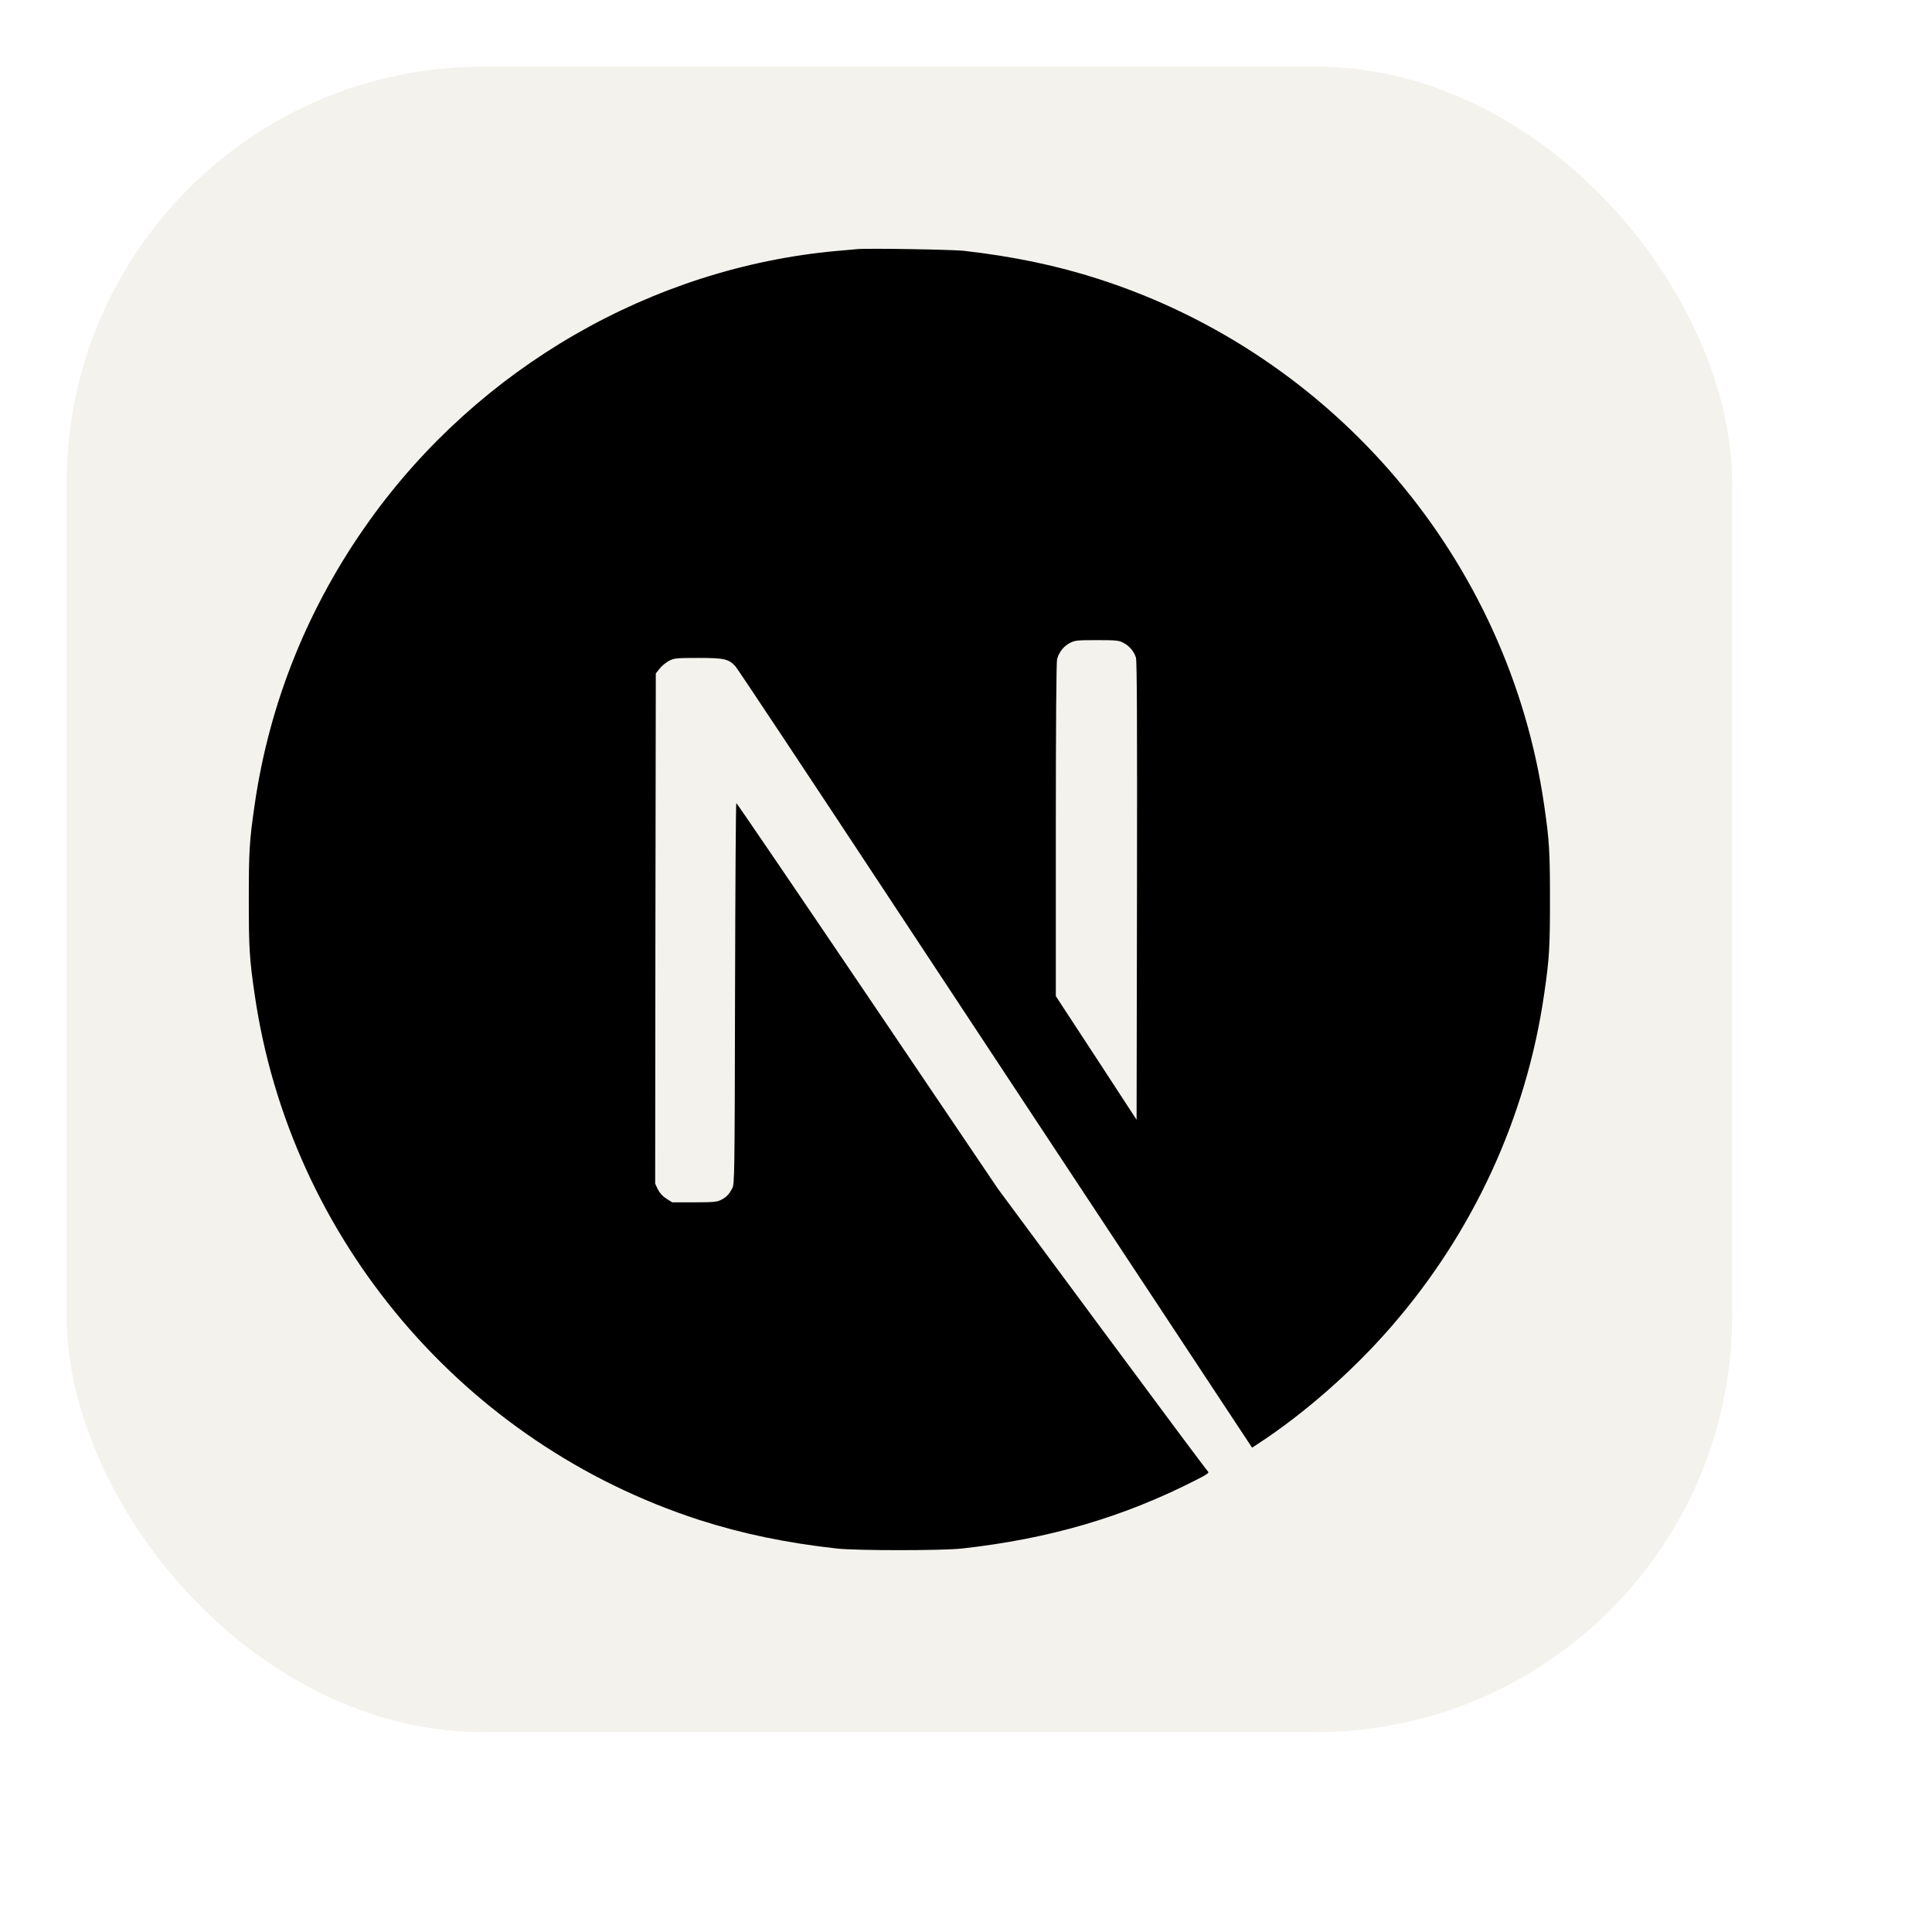 <svg width="58" height="58" viewBox="0 0 116 116"  fill="none" xmlns="http://www.w3.org/2000/svg">
<g filter="url(#filter0_d_1080_504)">
<g clip-path="url(#clip0_1080_504)">
<g clip-path="url(#clip1_1080_504)">
<path d="M80.562 0H27.438C14.493 0 4 10.493 4 23.438V76.562C4 89.507 14.493 100 27.438 100H80.562C93.507 100 104 89.507 104 76.562V23.438C104 10.493 93.507 0 80.562 0Z" fill="#F4F2ED"/>
<path d="M51.442 10.959C51.274 10.974 50.739 11.027 50.258 11.065C39.162 12.066 28.768 18.053 22.185 27.256C18.519 32.372 16.175 38.176 15.289 44.324C14.976 46.47 14.938 47.104 14.938 50.013C14.938 52.923 14.976 53.557 15.289 55.703C17.412 70.373 27.851 82.699 42.01 87.266C44.546 88.083 47.218 88.641 50.258 88.977C51.442 89.106 56.558 89.106 57.742 88.977C62.989 88.396 67.433 87.098 71.817 84.86C72.489 84.517 72.619 84.425 72.527 84.349C72.466 84.303 69.602 80.461 66.166 75.818L59.919 67.38L52.091 55.795C47.784 49.425 44.24 44.217 44.209 44.217C44.179 44.209 44.148 49.357 44.133 55.642C44.11 66.647 44.103 67.09 43.965 67.349C43.767 67.723 43.614 67.876 43.293 68.044C43.049 68.166 42.835 68.189 41.682 68.189H40.361L40.009 67.968C39.78 67.823 39.612 67.632 39.498 67.41L39.337 67.067L39.352 51.755L39.375 36.435L39.612 36.137C39.734 35.977 39.994 35.771 40.177 35.671C40.49 35.519 40.613 35.503 41.934 35.503C43.492 35.503 43.751 35.565 44.156 36.007C44.271 36.13 48.509 42.514 53.58 50.204C58.651 57.895 65.585 68.395 68.991 73.55L75.177 82.921L75.49 82.715C78.262 80.912 81.195 78.346 83.516 75.673C88.457 69.999 91.642 63.08 92.711 55.703C93.024 53.557 93.062 52.923 93.062 50.013C93.062 47.104 93.024 46.47 92.711 44.324C90.588 29.654 80.148 17.328 65.99 12.761C63.493 11.951 60.835 11.394 57.857 11.058C57.123 10.982 52.075 10.897 51.442 10.959ZM67.433 34.587C67.8 34.77 68.098 35.121 68.205 35.488C68.266 35.687 68.281 39.933 68.266 49.502L68.243 63.233L65.822 59.521L63.393 55.81V45.829C63.393 39.375 63.424 35.748 63.469 35.572C63.592 35.145 63.859 34.808 64.226 34.61C64.539 34.45 64.653 34.434 65.852 34.434C66.983 34.434 67.181 34.45 67.433 34.587Z" fill="black"/>
</g>
</g>
</g>
<defs>
<filter id="filter0_d_1080_504" x="0" y="0" width="108" height="108" filterUnits="userSpaceOnUse" color-interpolation-filters="sRGB">
<feFlood flood-opacity="0" result="BackgroundImageFix"/>
<feColorMatrix in="SourceAlpha" type="matrix" values="0 0 0 0 0 0 0 0 0 0 0 0 0 0 0 0 0 0 127 0" result="hardAlpha"/>
<feOffset dy="4"/>
<feGaussianBlur stdDeviation="2"/>
<feComposite in2="hardAlpha" operator="out"/>
<feColorMatrix type="matrix" values="0 0 0 0 0 0 0 0 0 0 0 0 0 0 0 0 0 0 0.25 0"/>
<feBlend mode="normal" in2="BackgroundImageFix" result="effect1_dropShadow_1080_504"/>
<feBlend mode="normal" in="SourceGraphic" in2="effect1_dropShadow_1080_504" result="shape"/>
</filter>
<clipPath id="clip0_1080_504">
<rect x="4" width="100" height="100" rx="25" fill="white"/>
</clipPath>
<clipPath id="clip1_1080_504">
<rect width="100" height="100" fill="white" transform="translate(4)"/>
</clipPath>
</defs>
</svg>
